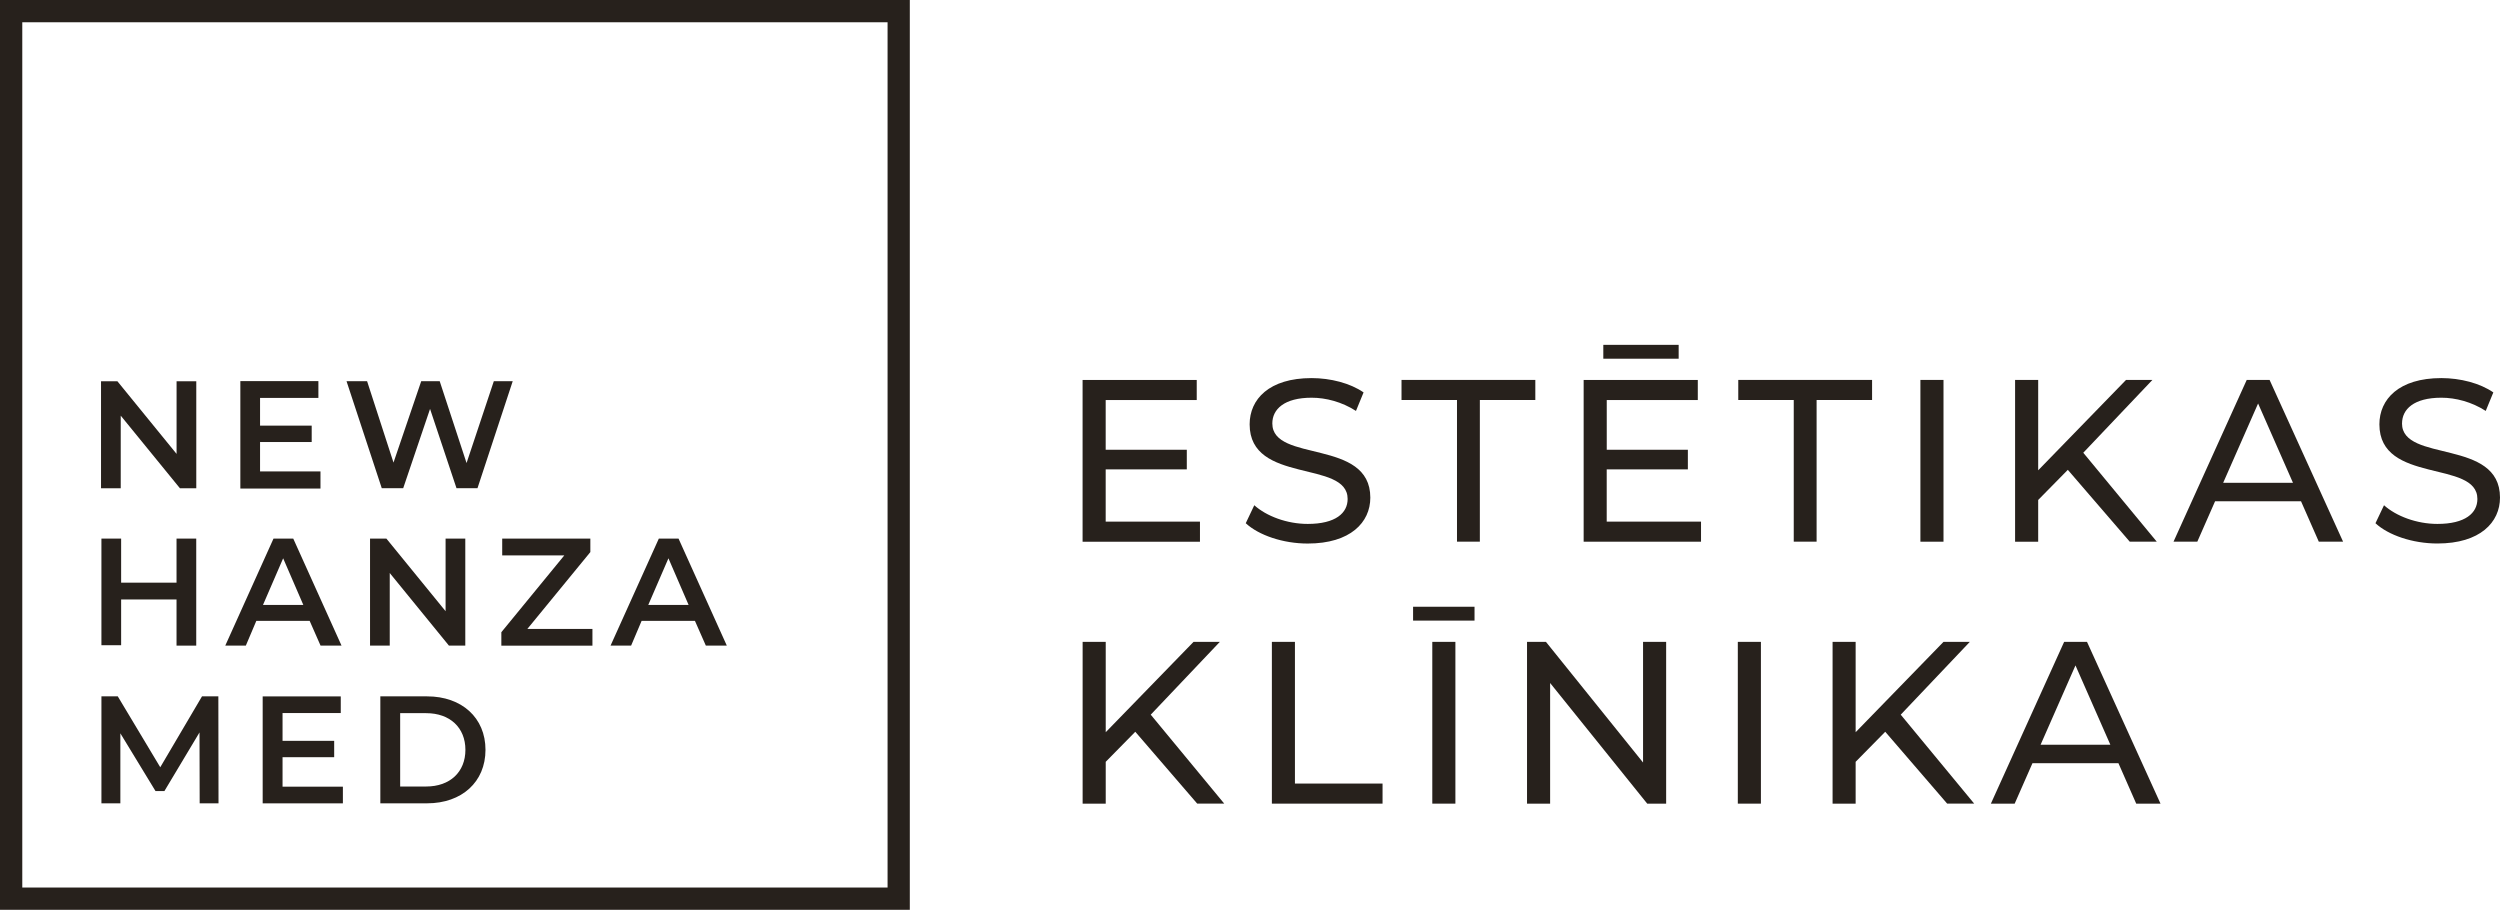 <?xml version="1.0" encoding="UTF-8"?>
<svg id="Layer_1" xmlns="http://www.w3.org/2000/svg" xmlns:serif="http://www.serif.com/" version="1.1" viewBox="0 0 611.5 222.54">
  <!-- Generator: Adobe Illustrator 29.8.1, SVG Export Plug-In . SVG Version: 2.1.1 Build 2)  -->
  <defs>
    <style>
      .st0 {
        fill: #27211c;
      }
    </style>
  </defs>
  <g id="Layer-11">
    <path class="st0" d="M48.84,196.49l-.04-17.34-8.59,14.35h-2.17l-8.6-14.13v17.12h-4.63v-26.16h4l10.39,17.34,10.21-17.34h4l.04,26.16h-4.61Z"/>
    <path class="st0" d="M83.87,192.42v4.08h-19.62v-26.16h19.1v4.07h-14.24v6.8h12.63v4h-12.63v7.21h14.76Z"/>
    <path class="st0" d="M93.03,170.33h11.44c8.48,0,14.28,5.23,14.28,13.08s-5.79,13.08-14.28,13.08h-11.44v-26.16h0ZM104.24,192.38c5.83,0,9.6-3.55,9.6-8.97s-3.77-8.97-9.6-8.97h-6.36v17.94h6.36Z"/>
    <path class="st0" d="M43.18,111.01l-14.47-17.76h-4v26.18h4.82v-17.76l14.48,17.76h4v-26.18h-4.82v17.76h0Z"/>
    <path class="st0" d="M43.18,142.52h-13.55v-10.78h-4.82v26.08h4.82v-11.19h13.55v11.29h4.82v-26.18h-4.82v10.78Z"/>
    <path class="st0" d="M78.39,119.52v-4.21h-14.78v-7.19h12.63v-4.01h-12.63v-6.78h14.27v-4.11h-19.09v26.28h19.61v.02Z"/>
    <path class="st0" d="M158.57,147.96l4.93-11.4,4.93,11.4h-9.86ZM165.97,131.74h-4.82l-11.81,26.18h5.03l2.57-6.06h13.04l2.67,6.06h5.13l-11.81-26.18h0Z"/>
    <path class="st0" d="M120.79,93.24l-6.67,20.02-6.57-20.02h-4.52l-6.78,19.91-6.46-19.91h-5.03l8.62,26.18h5.24l6.57-19.4,6.47,19.4h5.13l8.62-26.18h-4.62Z"/>
    <path class="st0" d="M144.4,135.03v-3.28h-21.56v4.1h15.19l-15.4,18.79v3.29h22.28v-4.1h-15.91l15.4-18.79h0Z"/>
    <path class="st0" d="M64.33,147.96l4.93-11.4,4.93,11.4h-9.86ZM66.9,131.74l-11.8,26.18h5.03l2.57-6.06h13.04l2.67,6.06h5.13l-11.81-26.18h-4.83Z"/>
    <path class="st0" d="M108.99,149.5l-14.48-17.76h-4v26.18h4.82v-17.76l14.48,17.76h4v-26.18h-4.82v17.76h0Z"/>
    <path class="st0" d="M0,222.54h222.54V0H0v222.54ZM5.45,5.45h211.65v211.64H5.45V5.45h0Z"/>
    <path class="st0" d="M401.89,186.51l-23.75-29.51h-4.63v39.57h5.65v-29.51l23.75,29.51h4.63v-39.57h-5.65v29.51Z"/>
    <rect class="st0" x="345.64" y="148.41" width="15.03" height="3.39"/>
    <path class="st0" d="M316.75,157h-5.65v39.57h27.07v-4.91h-21.43v-34.66h0Z"/>
    <rect class="st0" x="350.34" y="157" width="5.65" height="39.57"/>
    <rect class="st0" x="425.07" y="157" width="5.65" height="39.57"/>
    <path class="st0" d="M298.38,157h-6.44l-21.48,22.1v-22.1h-5.65v39.57h5.65v-10.23l7.23-7.35,15.15,17.58h6.61l-17.98-21.76,16.9-17.81h.01Z"/>
    <path class="st0" d="M481.83,157h-6.45l-21.49,22.1v-22.1h-5.64v39.57h5.64v-10.23l7.24-7.35,15.15,17.58h6.61l-17.97-21.76,16.9-17.81h.01Z"/>
    <path class="st0" d="M499.13,182.16l8.53-19.4,8.53,19.4h-17.07.01ZM504.89,157l-17.92,39.57h5.82l4.35-9.89h21.03l4.35,9.89h5.94l-17.98-39.57h-5.6.01Z"/>
    <path class="st0" d="M293.52,127.59h-23.07v-12.78h19.84v-4.8h-19.84v-12.16h22.27v-4.91h-27.92v39.57h28.71v-4.91h.01Z"/>
    <rect class="st0" x="469.73" y="92.93" width="5.65" height="39.57"/>
    <rect class="st0" x="392.17" y="84.35" width="18.43" height="3.39"/>
    <path class="st0" d="M587.54,103.57c0-3.46,2.88-6.29,9.62-6.29,3.5,0,7.41,1.02,10.85,3.23l1.86-4.53c-3.27-2.26-8.08-3.5-12.72-3.5-10.4,0-15.15,5.2-15.15,11.31,0,14.71,23.97,8.61,23.97,18.26,0,3.44-2.94,6.1-9.78,6.1-5.09,0-10.12-1.92-13.06-4.57l-2.09,4.4c3.16,2.93,9.1,4.96,15.15,4.96,10.46,0,15.31-5.19,15.31-11.23,0-14.52-23.97-8.47-23.97-18.15"/>
    <path class="st0" d="M393.01,114.81h19.84v-4.8h-19.84v-12.16h22.27v-4.91h-27.92v39.56h28.71v-4.91h-23.07v-12.78h.01Z"/>
    <path class="st0" d="M498.56,122.27l7.23-7.35,15.15,17.58h6.61l-17.98-21.76,16.9-17.8h-6.45l-21.48,22.1v-22.1h-5.65v39.57h5.65v-10.23h.02Z"/>
    <path class="st0" d="M375.54,92.93h-32.73v4.91h13.57v34.65h5.59v-34.65h13.57v-4.91Z"/>
    <path class="st0" d="M457.91,92.93h-32.73v4.91h13.57v34.65h5.59v-34.65h13.57v-4.91Z"/>
    <path class="st0" d="M543.79,118.09l8.54-19.4,8.53,19.4h-17.07ZM549.55,92.93l-17.91,39.57h5.82l4.35-9.89h21.02l4.35,9.89h5.94l-17.98-39.57h-5.6,0Z"/>
    <path class="st0" d="M319.86,128.15c-5.09,0-10.12-1.92-13.06-4.57l-2.09,4.4c3.16,2.93,9.1,4.97,15.15,4.97,10.46,0,15.32-5.19,15.32-11.23,0-14.52-23.97-8.47-23.97-18.15,0-3.45,2.89-6.29,9.61-6.29,3.51,0,7.41,1.02,10.85,3.23l1.86-4.53c-3.27-2.26-8.08-3.5-12.72-3.5-10.4,0-15.15,5.19-15.15,11.31,0,14.71,23.97,8.61,23.97,18.26,0,3.44-2.94,6.1-9.78,6.1"/>
  </g>
</svg>